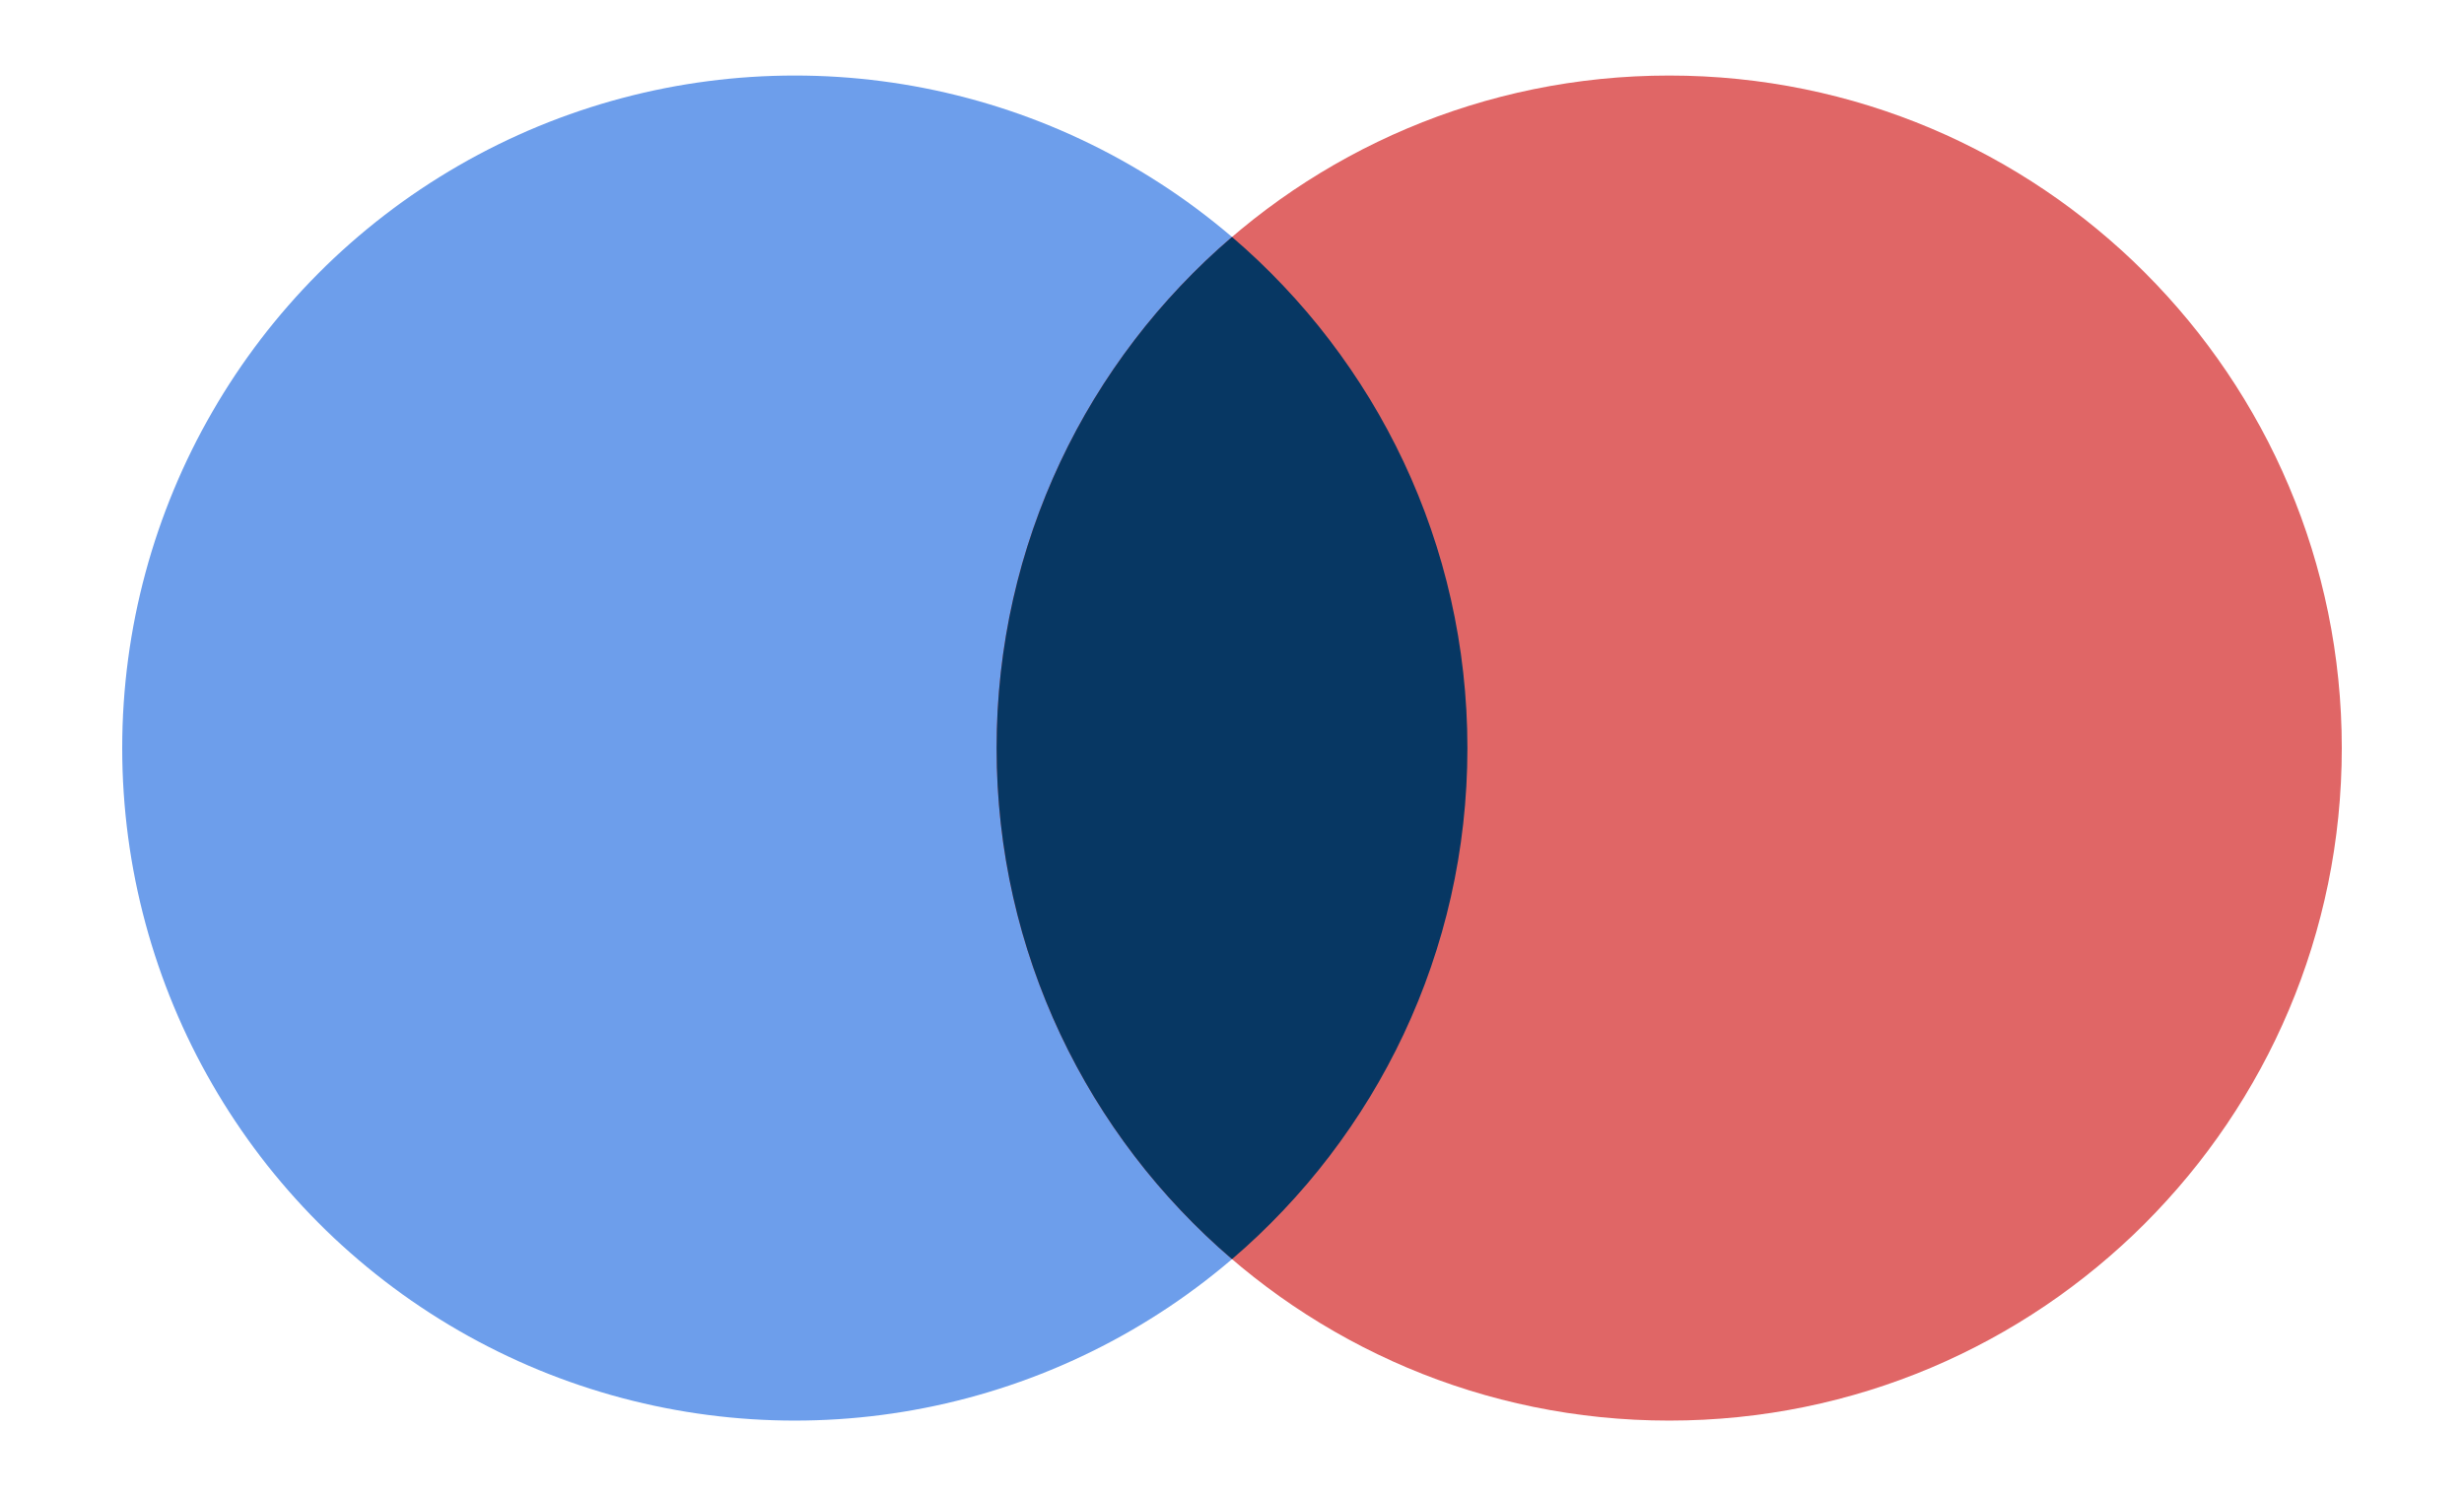 <svg width="1655" height="1005" viewBox="0 0 1655 1005" fill="none" xmlns="http://www.w3.org/2000/svg">
<ellipse cx="533.856" cy="502.5" rx="451.766" ry="451.764" fill="#6D9EEB"/>
<path d="M1572.91 502.5C1572.91 752.002 1370.65 954.264 1121.14 954.264C871.64 954.264 669.378 752.002 669.378 502.5C669.378 252.998 871.64 50.736 1121.14 50.736C1370.65 50.736 1572.91 252.998 1572.91 502.5Z" fill="#E06666"/>
<path d="M827.498 159.175C924.284 242.032 985.622 365.103 985.622 502.5C985.622 639.897 924.285 762.966 827.5 845.823C730.715 762.966 669.378 639.895 669.378 502.498C669.378 365.102 730.714 242.032 827.498 159.175Z" fill="#073763"/>
</svg>
